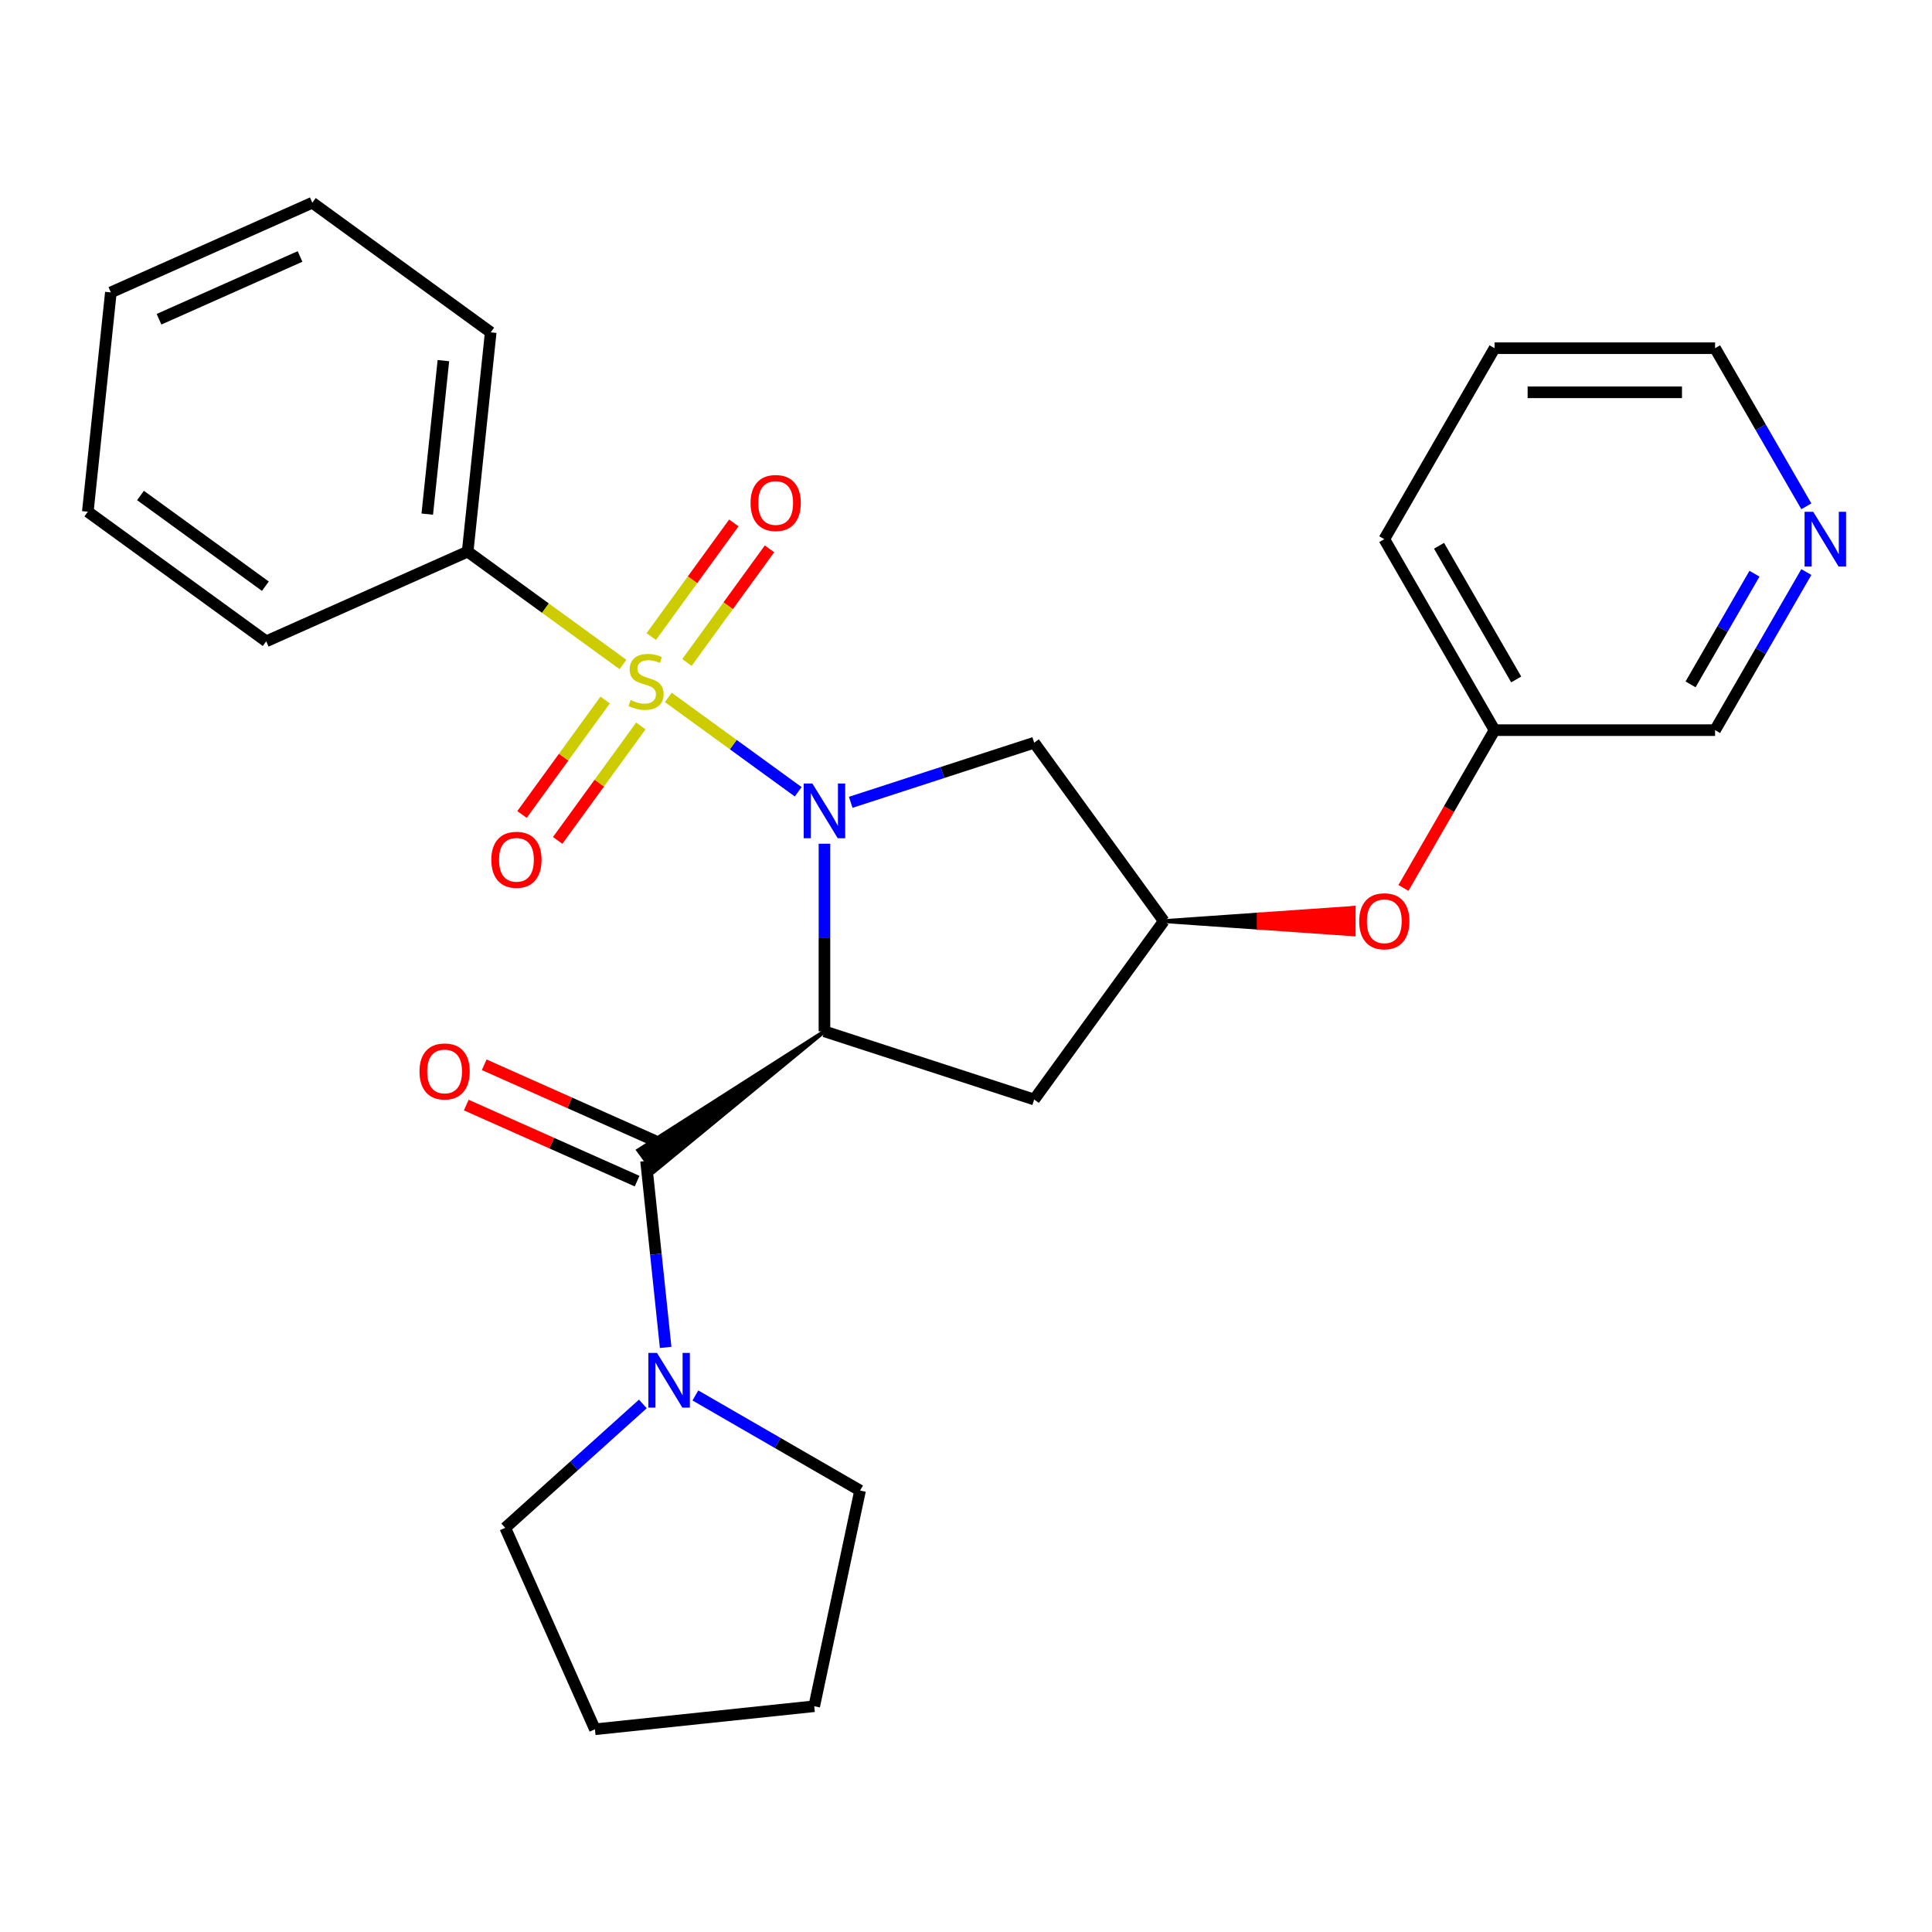 <?xml version='1.0' encoding='iso-8859-1'?>
<svg version='1.1' baseProfile='full'
              xmlns='http://www.w3.org/2000/svg'
                      xmlns:rdkit='http://www.rdkit.org/xml'
                      xmlns:xlink='http://www.w3.org/1999/xlink'
                  xml:space='preserve'
width='1000px' height='1000px' viewBox='0 0 1000 1000'>
<!-- END OF HEADER -->
<rect style='opacity:1.0;fill:#FFFFFF;stroke:none' width='1000' height='1000' x='0' y='0'> </rect>
<path class='bond-0' d='M 413.144,409.823 L 379.528,385.4' style='fill:none;fill-rule:evenodd;stroke:#0000FF;stroke-width:6px;stroke-linecap:butt;stroke-linejoin:miter;stroke-opacity:1' />
<path class='bond-0' d='M 379.528,385.4 L 345.913,360.977' style='fill:none;fill-rule:evenodd;stroke:#CCCC00;stroke-width:6px;stroke-linecap:butt;stroke-linejoin:miter;stroke-opacity:1' />
<path class='bond-1' d='M 426.737,436.713 L 426.737,485.274' style='fill:none;fill-rule:evenodd;stroke:#0000FF;stroke-width:6px;stroke-linecap:butt;stroke-linejoin:miter;stroke-opacity:1' />
<path class='bond-1' d='M 426.737,485.274 L 426.737,533.835' style='fill:none;fill-rule:evenodd;stroke:#000000;stroke-width:6px;stroke-linecap:butt;stroke-linejoin:miter;stroke-opacity:1' />
<path class='bond-4' d='M 440.331,415.282 L 487.809,399.856' style='fill:none;fill-rule:evenodd;stroke:#0000FF;stroke-width:6px;stroke-linecap:butt;stroke-linejoin:miter;stroke-opacity:1' />
<path class='bond-4' d='M 487.809,399.856 L 535.287,384.429' style='fill:none;fill-rule:evenodd;stroke:#000000;stroke-width:6px;stroke-linecap:butt;stroke-linejoin:miter;stroke-opacity:1' />
<path class='bond-7' d='M 313.232,362.328 L 291.709,391.952' style='fill:none;fill-rule:evenodd;stroke:#CCCC00;stroke-width:6px;stroke-linecap:butt;stroke-linejoin:miter;stroke-opacity:1' />
<path class='bond-7' d='M 291.709,391.952 L 270.186,421.575' style='fill:none;fill-rule:evenodd;stroke:#FF0000;stroke-width:6px;stroke-linecap:butt;stroke-linejoin:miter;stroke-opacity:1' />
<path class='bond-7' d='M 331.7,375.745 L 310.177,405.369' style='fill:none;fill-rule:evenodd;stroke:#CCCC00;stroke-width:6px;stroke-linecap:butt;stroke-linejoin:miter;stroke-opacity:1' />
<path class='bond-7' d='M 310.177,405.369 L 288.654,434.993' style='fill:none;fill-rule:evenodd;stroke:#FF0000;stroke-width:6px;stroke-linecap:butt;stroke-linejoin:miter;stroke-opacity:1' />
<path class='bond-8' d='M 355.566,342.896 L 376.929,313.492' style='fill:none;fill-rule:evenodd;stroke:#CCCC00;stroke-width:6px;stroke-linecap:butt;stroke-linejoin:miter;stroke-opacity:1' />
<path class='bond-8' d='M 376.929,313.492 L 398.292,284.088' style='fill:none;fill-rule:evenodd;stroke:#FF0000;stroke-width:6px;stroke-linecap:butt;stroke-linejoin:miter;stroke-opacity:1' />
<path class='bond-8' d='M 337.099,329.478 L 358.462,300.074' style='fill:none;fill-rule:evenodd;stroke:#CCCC00;stroke-width:6px;stroke-linecap:butt;stroke-linejoin:miter;stroke-opacity:1' />
<path class='bond-8' d='M 358.462,300.074 L 379.825,270.671' style='fill:none;fill-rule:evenodd;stroke:#FF0000;stroke-width:6px;stroke-linecap:butt;stroke-linejoin:miter;stroke-opacity:1' />
<path class='bond-9' d='M 322.466,343.942 L 282.263,314.733' style='fill:none;fill-rule:evenodd;stroke:#CCCC00;stroke-width:6px;stroke-linecap:butt;stroke-linejoin:miter;stroke-opacity:1' />
<path class='bond-9' d='M 282.263,314.733 L 242.061,285.524' style='fill:none;fill-rule:evenodd;stroke:#000000;stroke-width:6px;stroke-linecap:butt;stroke-linejoin:miter;stroke-opacity:1' />
<path class='bond-2' d='M 426.737,533.835 L 330.374,595.383 L 338.424,606.463 Z' style='fill:#000000;fill-rule:evenodd;fill-opacity:1;stroke:#000000;stroke-width:2px;stroke-linecap:butt;stroke-linejoin:miter;stroke-opacity:1;' />
<path class='bond-5' d='M 426.737,533.835 L 535.287,569.105' style='fill:none;fill-rule:evenodd;stroke:#000000;stroke-width:6px;stroke-linecap:butt;stroke-linejoin:miter;stroke-opacity:1' />
<path class='bond-3' d='M 334.399,600.923 L 339.47,649.172' style='fill:none;fill-rule:evenodd;stroke:#000000;stroke-width:6px;stroke-linecap:butt;stroke-linejoin:miter;stroke-opacity:1' />
<path class='bond-3' d='M 339.47,649.172 L 344.541,697.42' style='fill:none;fill-rule:evenodd;stroke:#0000FF;stroke-width:6px;stroke-linecap:butt;stroke-linejoin:miter;stroke-opacity:1' />
<path class='bond-10' d='M 339.041,590.496 L 294.834,570.814' style='fill:none;fill-rule:evenodd;stroke:#000000;stroke-width:6px;stroke-linecap:butt;stroke-linejoin:miter;stroke-opacity:1' />
<path class='bond-10' d='M 294.834,570.814 L 250.626,551.131' style='fill:none;fill-rule:evenodd;stroke:#FF0000;stroke-width:6px;stroke-linecap:butt;stroke-linejoin:miter;stroke-opacity:1' />
<path class='bond-10' d='M 329.757,611.35 L 285.549,591.667' style='fill:none;fill-rule:evenodd;stroke:#000000;stroke-width:6px;stroke-linecap:butt;stroke-linejoin:miter;stroke-opacity:1' />
<path class='bond-10' d='M 285.549,591.667 L 241.342,571.985' style='fill:none;fill-rule:evenodd;stroke:#FF0000;stroke-width:6px;stroke-linecap:butt;stroke-linejoin:miter;stroke-opacity:1' />
<path class='bond-14' d='M 359.923,722.282 L 402.549,746.892' style='fill:none;fill-rule:evenodd;stroke:#0000FF;stroke-width:6px;stroke-linecap:butt;stroke-linejoin:miter;stroke-opacity:1' />
<path class='bond-14' d='M 402.549,746.892 L 445.174,771.502' style='fill:none;fill-rule:evenodd;stroke:#000000;stroke-width:6px;stroke-linecap:butt;stroke-linejoin:miter;stroke-opacity:1' />
<path class='bond-15' d='M 332.736,726.673 L 297.123,758.739' style='fill:none;fill-rule:evenodd;stroke:#0000FF;stroke-width:6px;stroke-linecap:butt;stroke-linejoin:miter;stroke-opacity:1' />
<path class='bond-15' d='M 297.123,758.739 L 261.51,790.806' style='fill:none;fill-rule:evenodd;stroke:#000000;stroke-width:6px;stroke-linecap:butt;stroke-linejoin:miter;stroke-opacity:1' />
<path class='bond-6' d='M 535.287,384.429 L 602.375,476.767' style='fill:none;fill-rule:evenodd;stroke:#000000;stroke-width:6px;stroke-linecap:butt;stroke-linejoin:miter;stroke-opacity:1' />
<path class='bond-27' d='M 535.287,569.105 L 602.375,476.767' style='fill:none;fill-rule:evenodd;stroke:#000000;stroke-width:6px;stroke-linecap:butt;stroke-linejoin:miter;stroke-opacity:1' />
<path class='bond-11' d='M 602.375,476.767 L 651.516,480.191 L 651.516,473.343 Z' style='fill:#000000;fill-rule:evenodd;fill-opacity:1;stroke:#000000;stroke-width:2px;stroke-linecap:butt;stroke-linejoin:miter;stroke-opacity:1;' />
<path class='bond-11' d='M 651.516,480.191 L 700.657,469.919 L 700.657,483.615 Z' style='fill:#FF0000;fill-rule:evenodd;fill-opacity:1;stroke:#FF0000;stroke-width:2px;stroke-linecap:butt;stroke-linejoin:miter;stroke-opacity:1;' />
<path class='bond-11' d='M 651.516,480.191 L 651.516,473.343 L 700.657,469.919 Z' style='fill:#FF0000;fill-rule:evenodd;fill-opacity:1;stroke:#FF0000;stroke-width:2px;stroke-linecap:butt;stroke-linejoin:miter;stroke-opacity:1;' />
<path class='bond-18' d='M 242.061,285.524 L 253.992,172.013' style='fill:none;fill-rule:evenodd;stroke:#000000;stroke-width:6px;stroke-linecap:butt;stroke-linejoin:miter;stroke-opacity:1' />
<path class='bond-18' d='M 221.149,266.111 L 229.5,186.654' style='fill:none;fill-rule:evenodd;stroke:#000000;stroke-width:6px;stroke-linecap:butt;stroke-linejoin:miter;stroke-opacity:1' />
<path class='bond-19' d='M 242.061,285.524 L 137.793,331.948' style='fill:none;fill-rule:evenodd;stroke:#000000;stroke-width:6px;stroke-linecap:butt;stroke-linejoin:miter;stroke-opacity:1' />
<path class='bond-13' d='M 726.426,459.594 L 750.002,418.758' style='fill:none;fill-rule:evenodd;stroke:#FF0000;stroke-width:6px;stroke-linecap:butt;stroke-linejoin:miter;stroke-opacity:1' />
<path class='bond-13' d='M 750.002,418.758 L 773.579,377.923' style='fill:none;fill-rule:evenodd;stroke:#000000;stroke-width:6px;stroke-linecap:butt;stroke-linejoin:miter;stroke-opacity:1' />
<path class='bond-12' d='M 934.96,296.091 L 911.338,337.007' style='fill:none;fill-rule:evenodd;stroke:#0000FF;stroke-width:6px;stroke-linecap:butt;stroke-linejoin:miter;stroke-opacity:1' />
<path class='bond-12' d='M 911.338,337.007 L 887.715,377.923' style='fill:none;fill-rule:evenodd;stroke:#000000;stroke-width:6px;stroke-linecap:butt;stroke-linejoin:miter;stroke-opacity:1' />
<path class='bond-12' d='M 908.104,296.952 L 891.569,325.593' style='fill:none;fill-rule:evenodd;stroke:#0000FF;stroke-width:6px;stroke-linecap:butt;stroke-linejoin:miter;stroke-opacity:1' />
<path class='bond-12' d='M 891.569,325.593 L 875.033,354.234' style='fill:none;fill-rule:evenodd;stroke:#000000;stroke-width:6px;stroke-linecap:butt;stroke-linejoin:miter;stroke-opacity:1' />
<path class='bond-30' d='M 934.96,262.064 L 911.338,221.149' style='fill:none;fill-rule:evenodd;stroke:#0000FF;stroke-width:6px;stroke-linecap:butt;stroke-linejoin:miter;stroke-opacity:1' />
<path class='bond-30' d='M 911.338,221.149 L 887.715,180.233' style='fill:none;fill-rule:evenodd;stroke:#000000;stroke-width:6px;stroke-linecap:butt;stroke-linejoin:miter;stroke-opacity:1' />
<path class='bond-16' d='M 773.579,377.923 L 887.715,377.923' style='fill:none;fill-rule:evenodd;stroke:#000000;stroke-width:6px;stroke-linecap:butt;stroke-linejoin:miter;stroke-opacity:1' />
<path class='bond-20' d='M 773.579,377.923 L 716.511,279.078' style='fill:none;fill-rule:evenodd;stroke:#000000;stroke-width:6px;stroke-linecap:butt;stroke-linejoin:miter;stroke-opacity:1' />
<path class='bond-20' d='M 784.788,351.682 L 744.84,282.491' style='fill:none;fill-rule:evenodd;stroke:#000000;stroke-width:6px;stroke-linecap:butt;stroke-linejoin:miter;stroke-opacity:1' />
<path class='bond-22' d='M 445.174,771.502 L 421.444,883.144' style='fill:none;fill-rule:evenodd;stroke:#000000;stroke-width:6px;stroke-linecap:butt;stroke-linejoin:miter;stroke-opacity:1' />
<path class='bond-21' d='M 261.51,790.806 L 307.933,895.074' style='fill:none;fill-rule:evenodd;stroke:#000000;stroke-width:6px;stroke-linecap:butt;stroke-linejoin:miter;stroke-opacity:1' />
<path class='bond-17' d='M 887.715,180.233 L 773.579,180.233' style='fill:none;fill-rule:evenodd;stroke:#000000;stroke-width:6px;stroke-linecap:butt;stroke-linejoin:miter;stroke-opacity:1' />
<path class='bond-17' d='M 870.594,203.06 L 790.699,203.06' style='fill:none;fill-rule:evenodd;stroke:#000000;stroke-width:6px;stroke-linecap:butt;stroke-linejoin:miter;stroke-opacity:1' />
<path class='bond-25' d='M 253.992,172.013 L 161.654,104.926' style='fill:none;fill-rule:evenodd;stroke:#000000;stroke-width:6px;stroke-linecap:butt;stroke-linejoin:miter;stroke-opacity:1' />
<path class='bond-24' d='M 137.793,331.948 L 45.455,264.86' style='fill:none;fill-rule:evenodd;stroke:#000000;stroke-width:6px;stroke-linecap:butt;stroke-linejoin:miter;stroke-opacity:1' />
<path class='bond-24' d='M 137.359,303.417 L 72.723,256.456' style='fill:none;fill-rule:evenodd;stroke:#000000;stroke-width:6px;stroke-linecap:butt;stroke-linejoin:miter;stroke-opacity:1' />
<path class='bond-23' d='M 716.511,279.078 L 773.579,180.233' style='fill:none;fill-rule:evenodd;stroke:#000000;stroke-width:6px;stroke-linecap:butt;stroke-linejoin:miter;stroke-opacity:1' />
<path class='bond-28' d='M 307.933,895.074 L 421.444,883.144' style='fill:none;fill-rule:evenodd;stroke:#000000;stroke-width:6px;stroke-linecap:butt;stroke-linejoin:miter;stroke-opacity:1' />
<path class='bond-26' d='M 45.455,264.86 L 57.385,151.349' style='fill:none;fill-rule:evenodd;stroke:#000000;stroke-width:6px;stroke-linecap:butt;stroke-linejoin:miter;stroke-opacity:1' />
<path class='bond-29' d='M 161.654,104.926 L 57.385,151.349' style='fill:none;fill-rule:evenodd;stroke:#000000;stroke-width:6px;stroke-linecap:butt;stroke-linejoin:miter;stroke-opacity:1' />
<path class='bond-29' d='M 155.298,132.743 L 82.31,165.239' style='fill:none;fill-rule:evenodd;stroke:#000000;stroke-width:6px;stroke-linecap:butt;stroke-linejoin:miter;stroke-opacity:1' />
<path  class='atom-0' d='M 420.477 405.539
L 429.757 420.539
Q 430.677 422.019, 432.157 424.699
Q 433.637 427.379, 433.717 427.539
L 433.717 405.539
L 437.477 405.539
L 437.477 433.859
L 433.597 433.859
L 423.637 417.459
Q 422.477 415.539, 421.237 413.339
Q 420.037 411.139, 419.677 410.459
L 419.677 433.859
L 415.997 433.859
L 415.997 405.539
L 420.477 405.539
' fill='#0000FF'/>
<path  class='atom-1' d='M 326.399 362.332
Q 326.719 362.452, 328.039 363.012
Q 329.359 363.572, 330.799 363.932
Q 332.279 364.252, 333.719 364.252
Q 336.399 364.252, 337.959 362.972
Q 339.519 361.652, 339.519 359.372
Q 339.519 357.812, 338.719 356.852
Q 337.959 355.892, 336.759 355.372
Q 335.559 354.852, 333.559 354.252
Q 331.039 353.492, 329.519 352.772
Q 328.039 352.052, 326.959 350.532
Q 325.919 349.012, 325.919 346.452
Q 325.919 342.892, 328.319 340.692
Q 330.759 338.492, 335.559 338.492
Q 338.839 338.492, 342.559 340.052
L 341.639 343.132
Q 338.239 341.732, 335.679 341.732
Q 332.919 341.732, 331.399 342.892
Q 329.879 344.012, 329.919 345.972
Q 329.919 347.492, 330.679 348.412
Q 331.479 349.332, 332.599 349.852
Q 333.759 350.372, 335.679 350.972
Q 338.239 351.772, 339.759 352.572
Q 341.279 353.372, 342.359 355.012
Q 343.479 356.612, 343.479 359.372
Q 343.479 363.292, 340.839 365.412
Q 338.239 367.492, 333.879 367.492
Q 331.359 367.492, 329.439 366.932
Q 327.559 366.412, 325.319 365.492
L 326.399 362.332
' fill='#CCCC00'/>
<path  class='atom-4' d='M 340.07 700.274
L 349.35 715.274
Q 350.27 716.754, 351.75 719.434
Q 353.23 722.114, 353.31 722.274
L 353.31 700.274
L 357.07 700.274
L 357.07 728.594
L 353.19 728.594
L 343.23 712.194
Q 342.07 710.274, 340.83 708.074
Q 339.63 705.874, 339.27 705.194
L 339.27 728.594
L 335.59 728.594
L 335.59 700.274
L 340.07 700.274
' fill='#0000FF'/>
<path  class='atom-8' d='M 254.312 445.03
Q 254.312 438.23, 257.672 434.43
Q 261.032 430.63, 267.312 430.63
Q 273.592 430.63, 276.952 434.43
Q 280.312 438.23, 280.312 445.03
Q 280.312 451.91, 276.912 455.83
Q 273.512 459.71, 267.312 459.71
Q 261.072 459.71, 257.672 455.83
Q 254.312 451.95, 254.312 445.03
M 267.312 456.51
Q 271.632 456.51, 273.952 453.63
Q 276.312 450.71, 276.312 445.03
Q 276.312 439.47, 273.952 436.67
Q 271.632 433.83, 267.312 433.83
Q 262.992 433.83, 260.632 436.63
Q 258.312 439.43, 258.312 445.03
Q 258.312 450.75, 260.632 453.63
Q 262.992 456.51, 267.312 456.51
' fill='#FF0000'/>
<path  class='atom-9' d='M 388.487 260.354
Q 388.487 253.554, 391.847 249.754
Q 395.207 245.954, 401.487 245.954
Q 407.767 245.954, 411.127 249.754
Q 414.487 253.554, 414.487 260.354
Q 414.487 267.234, 411.087 271.154
Q 407.687 275.034, 401.487 275.034
Q 395.247 275.034, 391.847 271.154
Q 388.487 267.274, 388.487 260.354
M 401.487 271.834
Q 405.807 271.834, 408.127 268.954
Q 410.487 266.034, 410.487 260.354
Q 410.487 254.794, 408.127 251.994
Q 405.807 249.154, 401.487 249.154
Q 397.167 249.154, 394.807 251.954
Q 392.487 254.754, 392.487 260.354
Q 392.487 266.074, 394.807 268.954
Q 397.167 271.834, 401.487 271.834
' fill='#FF0000'/>
<path  class='atom-11' d='M 217.131 554.58
Q 217.131 547.78, 220.491 543.98
Q 223.851 540.18, 230.131 540.18
Q 236.411 540.18, 239.771 543.98
Q 243.131 547.78, 243.131 554.58
Q 243.131 561.46, 239.731 565.38
Q 236.331 569.26, 230.131 569.26
Q 223.891 569.26, 220.491 565.38
Q 217.131 561.5, 217.131 554.58
M 230.131 566.06
Q 234.451 566.06, 236.771 563.18
Q 239.131 560.26, 239.131 554.58
Q 239.131 549.02, 236.771 546.22
Q 234.451 543.38, 230.131 543.38
Q 225.811 543.38, 223.451 546.18
Q 221.131 548.98, 221.131 554.58
Q 221.131 560.3, 223.451 563.18
Q 225.811 566.06, 230.131 566.06
' fill='#FF0000'/>
<path  class='atom-12' d='M 703.511 476.847
Q 703.511 470.047, 706.871 466.247
Q 710.231 462.447, 716.511 462.447
Q 722.791 462.447, 726.151 466.247
Q 729.511 470.047, 729.511 476.847
Q 729.511 483.727, 726.111 487.647
Q 722.711 491.527, 716.511 491.527
Q 710.271 491.527, 706.871 487.647
Q 703.511 483.767, 703.511 476.847
M 716.511 488.327
Q 720.831 488.327, 723.151 485.447
Q 725.511 482.527, 725.511 476.847
Q 725.511 471.287, 723.151 468.487
Q 720.831 465.647, 716.511 465.647
Q 712.191 465.647, 709.831 468.447
Q 707.511 471.247, 707.511 476.847
Q 707.511 482.567, 709.831 485.447
Q 712.191 488.327, 716.511 488.327
' fill='#FF0000'/>
<path  class='atom-13' d='M 938.523 264.918
L 947.803 279.918
Q 948.723 281.398, 950.203 284.078
Q 951.683 286.758, 951.763 286.918
L 951.763 264.918
L 955.523 264.918
L 955.523 293.238
L 951.643 293.238
L 941.683 276.838
Q 940.523 274.918, 939.283 272.718
Q 938.083 270.518, 937.723 269.838
L 937.723 293.238
L 934.043 293.238
L 934.043 264.918
L 938.523 264.918
' fill='#0000FF'/>
</svg>
